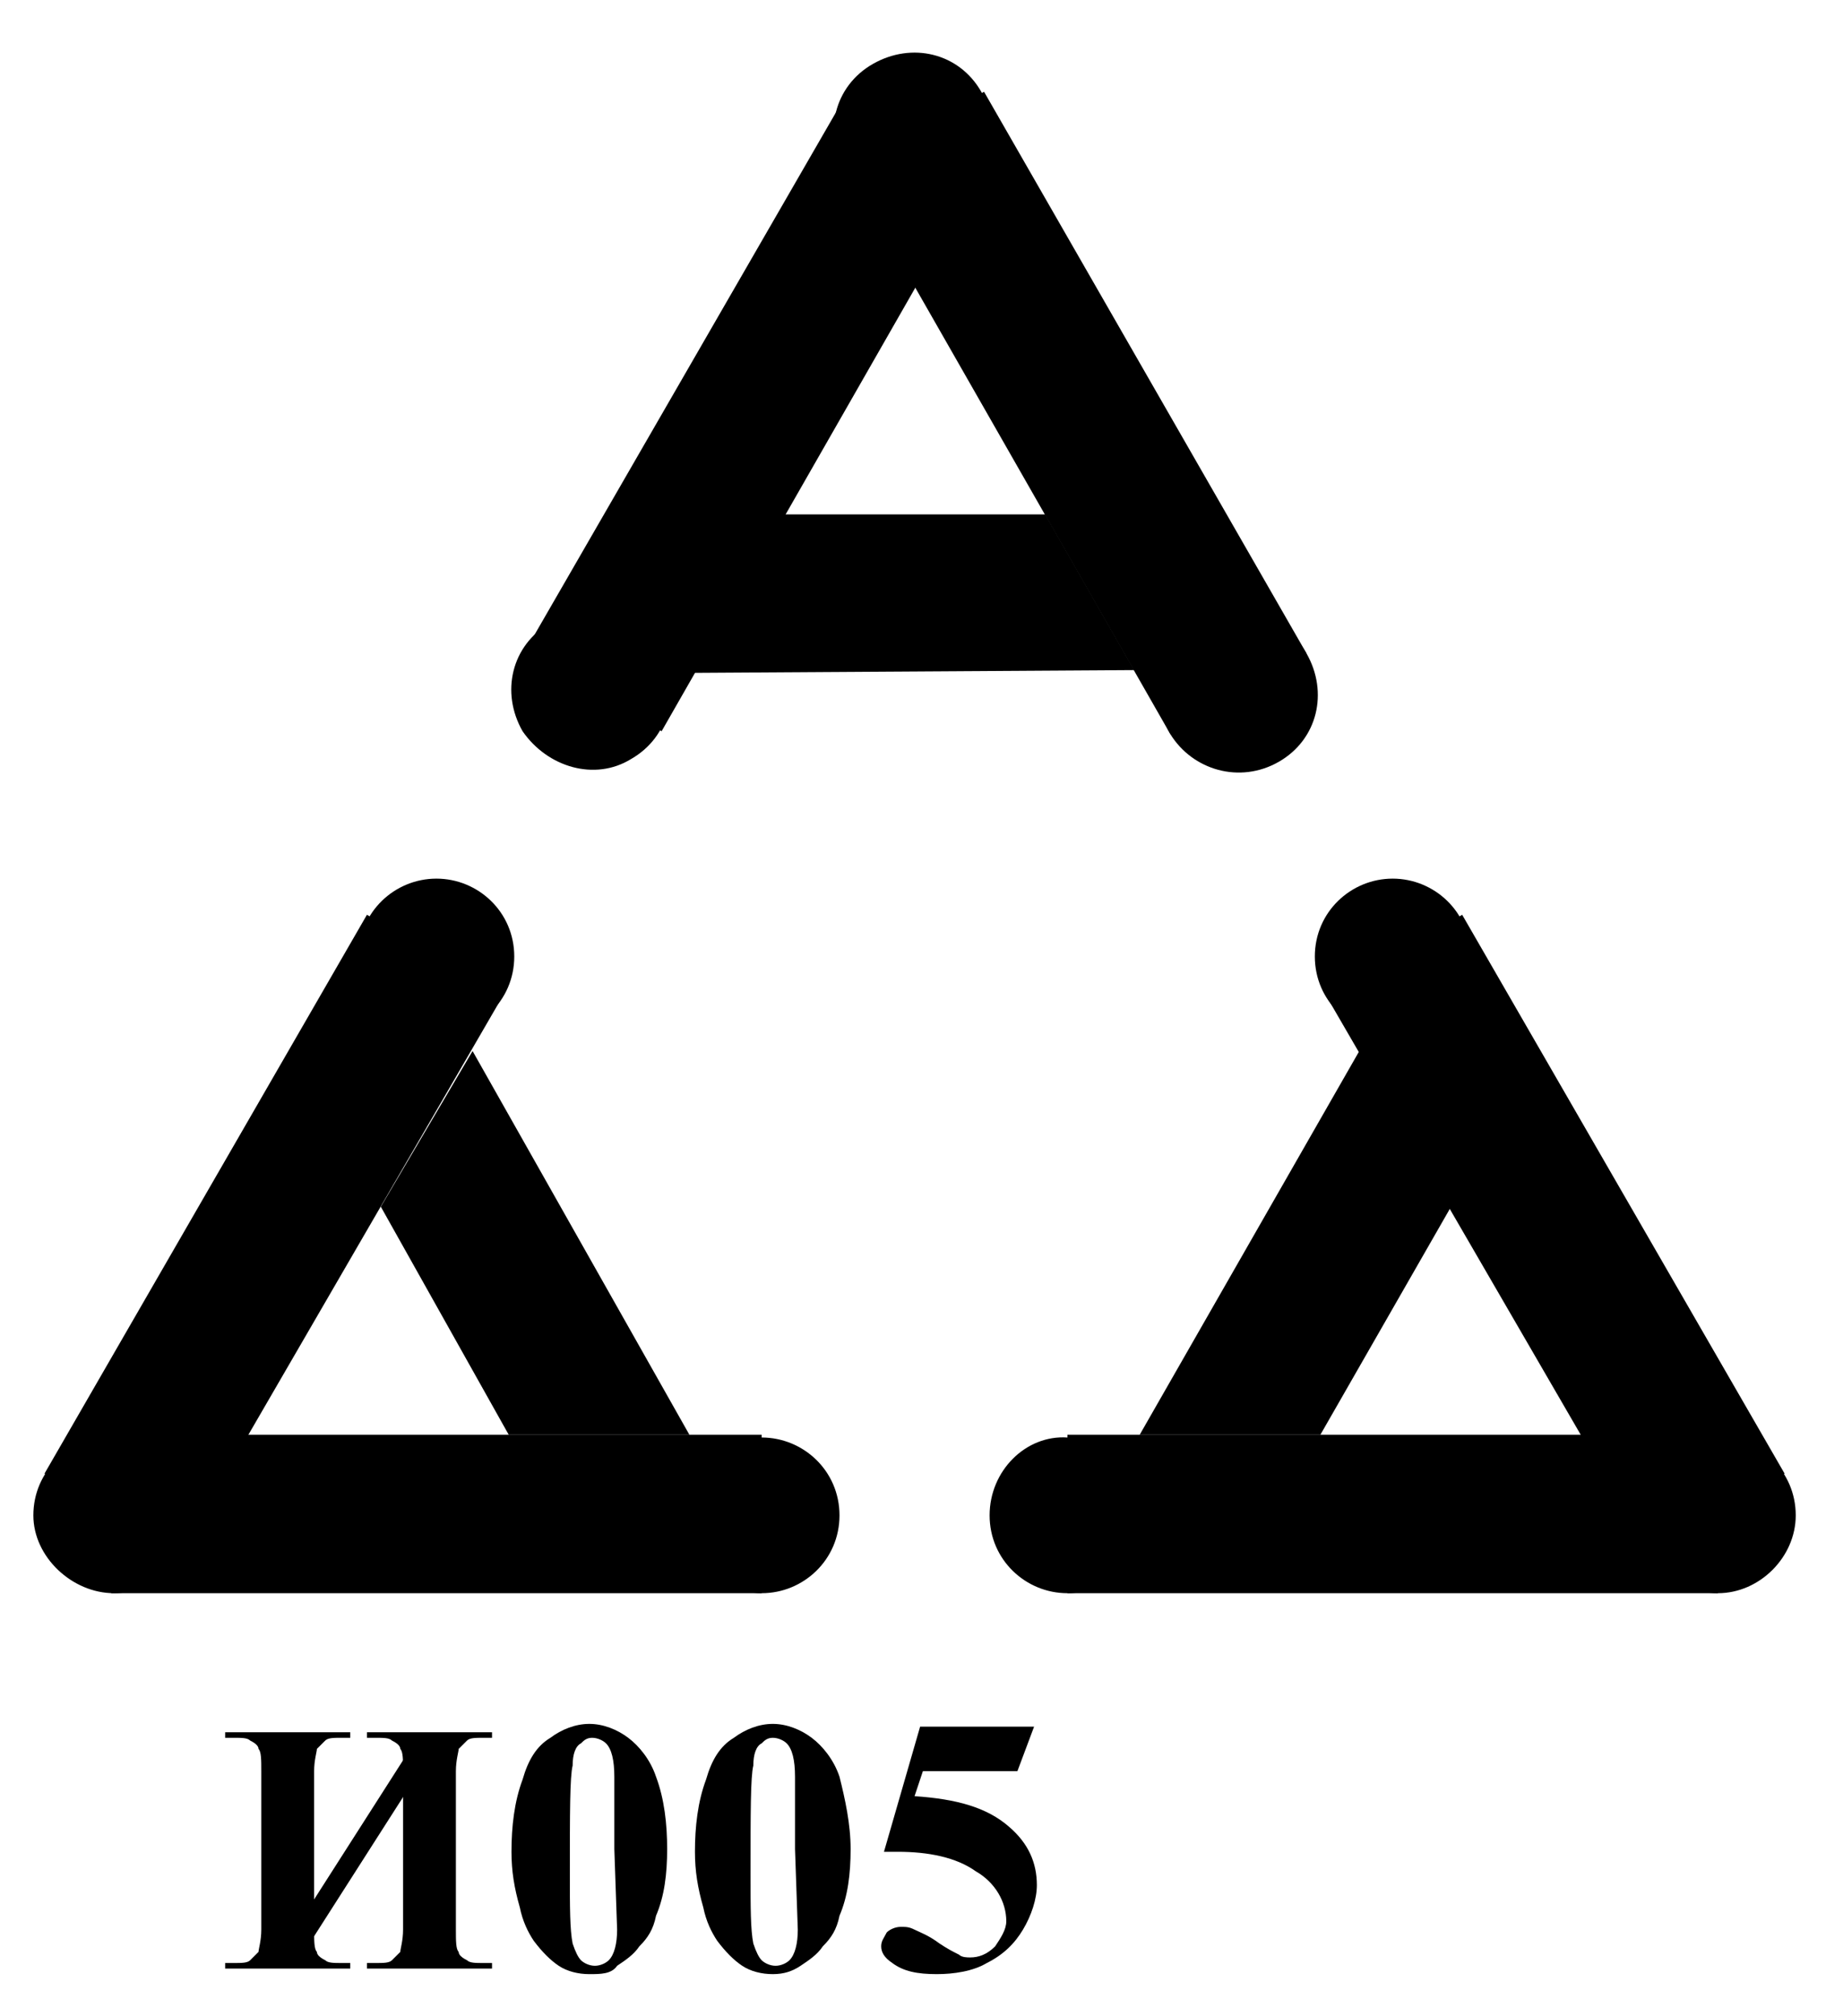 <?xml version="1.0" encoding="utf-8"?>
<!-- Generator: Adobe Illustrator 27.1.1, SVG Export Plug-In . SVG Version: 6.00 Build 0)  -->
<svg version="1.1" id="Layer_1" xmlns="http://www.w3.org/2000/svg" xmlns:xlink="http://www.w3.org/1999/xlink" x="0px" y="0px" viewBox="0 0 66.3 72.5" style="enable-background:new 0 0 66.3 72.5;" xml:space="preserve">
<style type="text/css">
	.st0{fill:none;stroke:#000000;stroke-width:0.713;stroke-miterlimit:10;}
	.st1{display:none;}
	.st2{display:inline;}
</style>
<g id="Layer_1_00000085251108896370288960000006489246956886235288_">
	<path d="M35.6,54.5c0,1.6,1.3,2.8,2.8,2.8c1.6,0,2.8-1.3,2.8-2.8c0-1.6-1.3-2.8-2.8-2.8C36.9,51.6,35.6,52.9,35.6,54.5"/>
	<path d="M47.3,34.4c0,1.6,1.3,2.8,2.8,2.8s2.8-1.3,2.8-2.8c0-1.6-1.3-2.8-2.8-2.8S47.3,32.8,47.3,34.4"/>
	<path d="M59,54.5c0,1.6,1.3,2.8,2.8,2.8s2.8-1.3,2.8-2.8c0-1.6-1.3-2.8-2.8-2.8S59,52.9,59,54.5"/>
	<polyline points="52.6,32.9 64.2,53 59.3,55.8 47.7,35.8 	"/>
	<polyline points="61.8,51.6 61.8,57.3 38.4,57.3 38.4,51.6 	"/>
	<polyline points="48.9,37.8 52.2,43.4 47.5,51.6 41,51.6 	"/>
	<path d="M30.2,54.5c0,1.6-1.3,2.8-2.8,2.8s-2.8-1.3-2.8-2.8c0-1.6,1.3-2.8,2.8-2.8S30.2,52.9,30.2,54.5"/>
	<path d="M18.5,34.4c0,1.6-1.3,2.8-2.8,2.8s-2.8-1.3-2.8-2.8c0-1.6,1.3-2.8,2.8-2.8S18.5,32.8,18.5,34.4"/>
	<path d="M6.9,54.5c0,1.6-1.3,2.8-2.8,2.8S1.2,56,1.2,54.5c0-1.6,1.3-2.8,2.8-2.8S6.9,52.9,6.9,54.5"/>
	<polyline points="13.2,32.9 1.6,53 6.5,55.8 18.1,35.8 	"/>
	<polyline points="4,51.6 4,57.3 27.4,57.3 27.4,51.6 	"/>
	<polyline points="17,37.8 13.7,43.4 18.3,51.6 24.8,51.6 	"/>
	<path d="M46,27.4c1.4-0.8,1.8-2.5,1-3.9c-0.8-1.4-2.5-1.8-3.9-1c-1.4,0.8-1.8,2.5-1,3.9C42.9,27.7,44.6,28.2,46,27.4"/>
	<path d="M22.7,27.3c1.4-0.8,1.8-2.5,1-3.9c-0.8-1.4-2.5-1.8-3.9-1c-1.4,0.8-1.8,2.5-1,3.9C19.7,27.6,21.4,28.1,22.7,27.3"/>
	<path d="M34.3,7.2c1.4-0.8,1.8-2.5,1-3.9c-0.8-1.4-2.5-1.8-3.9-1c-1.4,0.8-1.8,2.5-1,3.9C31.2,7.5,33,7.9,34.3,7.2"/>
	<polyline points="18.9,23.4 30.5,3.3 35.3,6.2 23.8,26.3 	"/>
	<polyline points="30.5,6.1 35.4,3.3 47,23.5 42.1,26.4 	"/>
	<polyline points="24.9,24.2 28.2,18.5 37.6,18.5 40.8,24.1 	"/>
	<path d="M12.6,70.6v0.2H8.1v-0.2h0.3c0.3,0,0.5,0,0.6-0.1c0.1-0.1,0.2-0.2,0.3-0.3c0-0.1,0.1-0.4,0.1-0.8v-5.7c0-0.4,0-0.7-0.1-0.8
		c0-0.1-0.1-0.2-0.3-0.3c-0.1-0.1-0.3-0.1-0.6-0.1H8.1v-0.2h4.5v0.2h-0.3c-0.3,0-0.5,0-0.6,0.1c-0.1,0.1-0.2,0.2-0.3,0.3
		c0,0.1-0.1,0.4-0.1,0.8v5.7c0,0.4,0,0.7,0.1,0.8c0,0.1,0.1,0.2,0.3,0.3c0.1,0.1,0.3,0.1,0.6,0.1H12.6z"/>
	<path d="M17.7,70.6v0.2h-4.5v-0.2h0.3c0.3,0,0.5,0,0.6-0.1c0.1-0.1,0.2-0.2,0.3-0.3c0-0.1,0.1-0.4,0.1-0.8v-5.7
		c0-0.4,0-0.7-0.1-0.8c0-0.1-0.1-0.2-0.3-0.3c-0.1-0.1-0.3-0.1-0.6-0.1h-0.3v-0.2h4.5v0.2h-0.3c-0.3,0-0.5,0-0.6,0.1
		c-0.1,0.1-0.2,0.2-0.3,0.3c0,0.1-0.1,0.4-0.1,0.8v5.7c0,0.4,0,0.7,0.1,0.8c0,0.1,0.1,0.2,0.3,0.3c0.1,0.1,0.3,0.1,0.6,0.1H17.7z"/>
	<path d="M24,66.5c0,0.9-0.1,1.7-0.4,2.4c-0.1,0.5-0.3,0.8-0.6,1.1c-0.2,0.3-0.5,0.5-0.8,0.7C22,71,21.6,71,21.2,71
		c-0.4,0-0.8-0.1-1.1-0.3c-0.3-0.2-0.6-0.5-0.9-0.9c-0.2-0.3-0.4-0.7-0.5-1.2c-0.2-0.7-0.3-1.3-0.3-2c0-0.9,0.1-1.8,0.4-2.6
		c0.2-0.7,0.5-1.2,1-1.5c0.4-0.3,0.9-0.5,1.4-0.5c0.5,0,1,0.2,1.4,0.5c0.4,0.3,0.8,0.8,1,1.4C23.9,64.7,24,65.6,24,66.5 M22.1,66.5
		c0-1.5,0-2.4,0-2.6c0-0.6-0.1-1-0.3-1.2c-0.1-0.1-0.3-0.2-0.5-0.2c-0.2,0-0.3,0.1-0.4,0.2c-0.2,0.1-0.3,0.4-0.3,0.8
		c-0.1,0.4-0.1,1.7-0.1,3.9c0,1.2,0,2,0.1,2.5c0.1,0.3,0.2,0.5,0.3,0.6c0.1,0.1,0.3,0.2,0.5,0.2c0.2,0,0.4-0.1,0.5-0.2
		c0.2-0.2,0.3-0.6,0.3-1.1L22.1,66.5z"/>
	<path d="M30.6,66.5c0,0.9-0.1,1.7-0.4,2.4c-0.1,0.5-0.3,0.8-0.6,1.1c-0.2,0.3-0.5,0.5-0.8,0.7c-0.3,0.2-0.6,0.3-1,0.3
		c-0.4,0-0.8-0.1-1.1-0.3c-0.3-0.2-0.6-0.5-0.9-0.9c-0.2-0.3-0.4-0.7-0.5-1.2c-0.2-0.7-0.3-1.3-0.3-2c0-0.9,0.1-1.8,0.4-2.6
		c0.2-0.7,0.5-1.2,1-1.5c0.4-0.3,0.9-0.5,1.4-0.5c0.5,0,1,0.2,1.4,0.5c0.4,0.3,0.8,0.8,1,1.4C30.4,64.7,30.6,65.6,30.6,66.5
		 M28.6,66.5c0-1.5,0-2.4,0-2.6c0-0.6-0.1-1-0.3-1.2c-0.1-0.1-0.3-0.2-0.5-0.2c-0.2,0-0.3,0.1-0.4,0.2c-0.2,0.1-0.3,0.4-0.3,0.8
		c-0.1,0.4-0.1,1.7-0.1,3.9c0,1.2,0,2,0.1,2.5c0.1,0.3,0.2,0.5,0.3,0.6c0.1,0.1,0.3,0.2,0.5,0.2c0.2,0,0.4-0.1,0.5-0.2
		c0.2-0.2,0.3-0.6,0.3-1.1L28.6,66.5z"/>
	<path d="M33.1,62.1h4.1l-0.6,1.6h-3.4l-0.3,0.9c1.5,0.1,2.6,0.4,3.4,1.1c0.7,0.6,1,1.3,1,2.1c0,0.5-0.2,1.1-0.5,1.6
		c-0.3,0.5-0.7,0.9-1.3,1.2c-0.5,0.3-1.2,0.4-1.8,0.4c-0.7,0-1.2-0.1-1.6-0.4c-0.3-0.2-0.4-0.4-0.4-0.6c0-0.2,0.1-0.3,0.2-0.5
		c0.1-0.1,0.3-0.2,0.5-0.2c0.2,0,0.3,0,0.5,0.1c0.2,0.1,0.5,0.2,0.9,0.5c0.3,0.2,0.5,0.3,0.7,0.4c0.1,0.1,0.3,0.1,0.4,0.1
		c0.3,0,0.6-0.1,0.9-0.4c0.2-0.3,0.4-0.6,0.4-0.9c0-0.7-0.4-1.4-1.1-1.8c-0.7-0.5-1.7-0.7-2.8-0.7c-0.1,0-0.3,0-0.5,0L33.1,62.1z"/>
	<line class="st0" x1="14.8" y1="63.5" x2="10.9" y2="69.6"/>
</g>
<g id="Layer_2_00000043433945320870557170000013642673770517102979_" class="st1">
	<path class="st2" d="M57.4,82.6h-7v-0.2c2.2-2.6,3.5-4.3,3.9-5.2c0.5-0.9,0.7-1.7,0.7-2.6c0-0.6-0.2-1.1-0.6-1.5
		c-0.4-0.4-0.8-0.6-1.4-0.6c-0.9,0-1.6,0.5-2.1,1.4l-0.3-0.1c0.3-1.1,0.8-2,1.4-2.5c0.6-0.5,1.4-0.8,2.2-0.8c0.6,0,1.2,0.1,1.7,0.4
		s0.9,0.7,1.2,1.2c0.3,0.5,0.4,0.9,0.4,1.4c0,0.8-0.2,1.6-0.7,2.4c-0.6,1.1-1.9,2.6-3.9,4.5h2.6c0.6,0,1,0,1.2-0.1s0.3-0.1,0.5-0.3
		c0.1-0.1,0.3-0.4,0.5-0.8h0.3L57.4,82.6z"/>
	<path class="st2" d="M66.7,76.6c0,1.2-0.2,2.2-0.5,3.2c-0.2,0.6-0.5,1.1-0.8,1.5c-0.3,0.4-0.7,0.7-1.1,0.9
		c-0.4,0.2-0.9,0.3-1.4,0.3c-0.6,0-1.1-0.1-1.5-0.4c-0.4-0.3-0.8-0.7-1.2-1.2c-0.2-0.4-0.5-0.9-0.7-1.5c-0.2-0.9-0.4-1.8-0.4-2.7
		c0-1.3,0.2-2.4,0.5-3.5c0.3-0.9,0.7-1.5,1.3-2c0.6-0.5,1.2-0.7,1.9-0.7c0.7,0,1.3,0.2,1.9,0.7c0.6,0.5,1,1.1,1.3,1.8
		C66.5,74.1,66.7,75.3,66.7,76.6 M64,76.5c0-2,0-3.2,0-3.5c-0.1-0.8-0.2-1.3-0.4-1.6c-0.1-0.2-0.4-0.3-0.7-0.3
		c-0.2,0-0.4,0.1-0.6,0.2c-0.2,0.2-0.4,0.5-0.4,1.1c-0.1,0.5-0.1,2.3-0.1,5.3c0,1.6,0.1,2.7,0.2,3.3c0.1,0.4,0.2,0.7,0.4,0.8
		c0.2,0.1,0.4,0.2,0.6,0.2c0.3,0,0.5-0.1,0.6-0.3c0.2-0.3,0.4-0.8,0.4-1.5L64,76.5z"/>
</g>
</svg>
